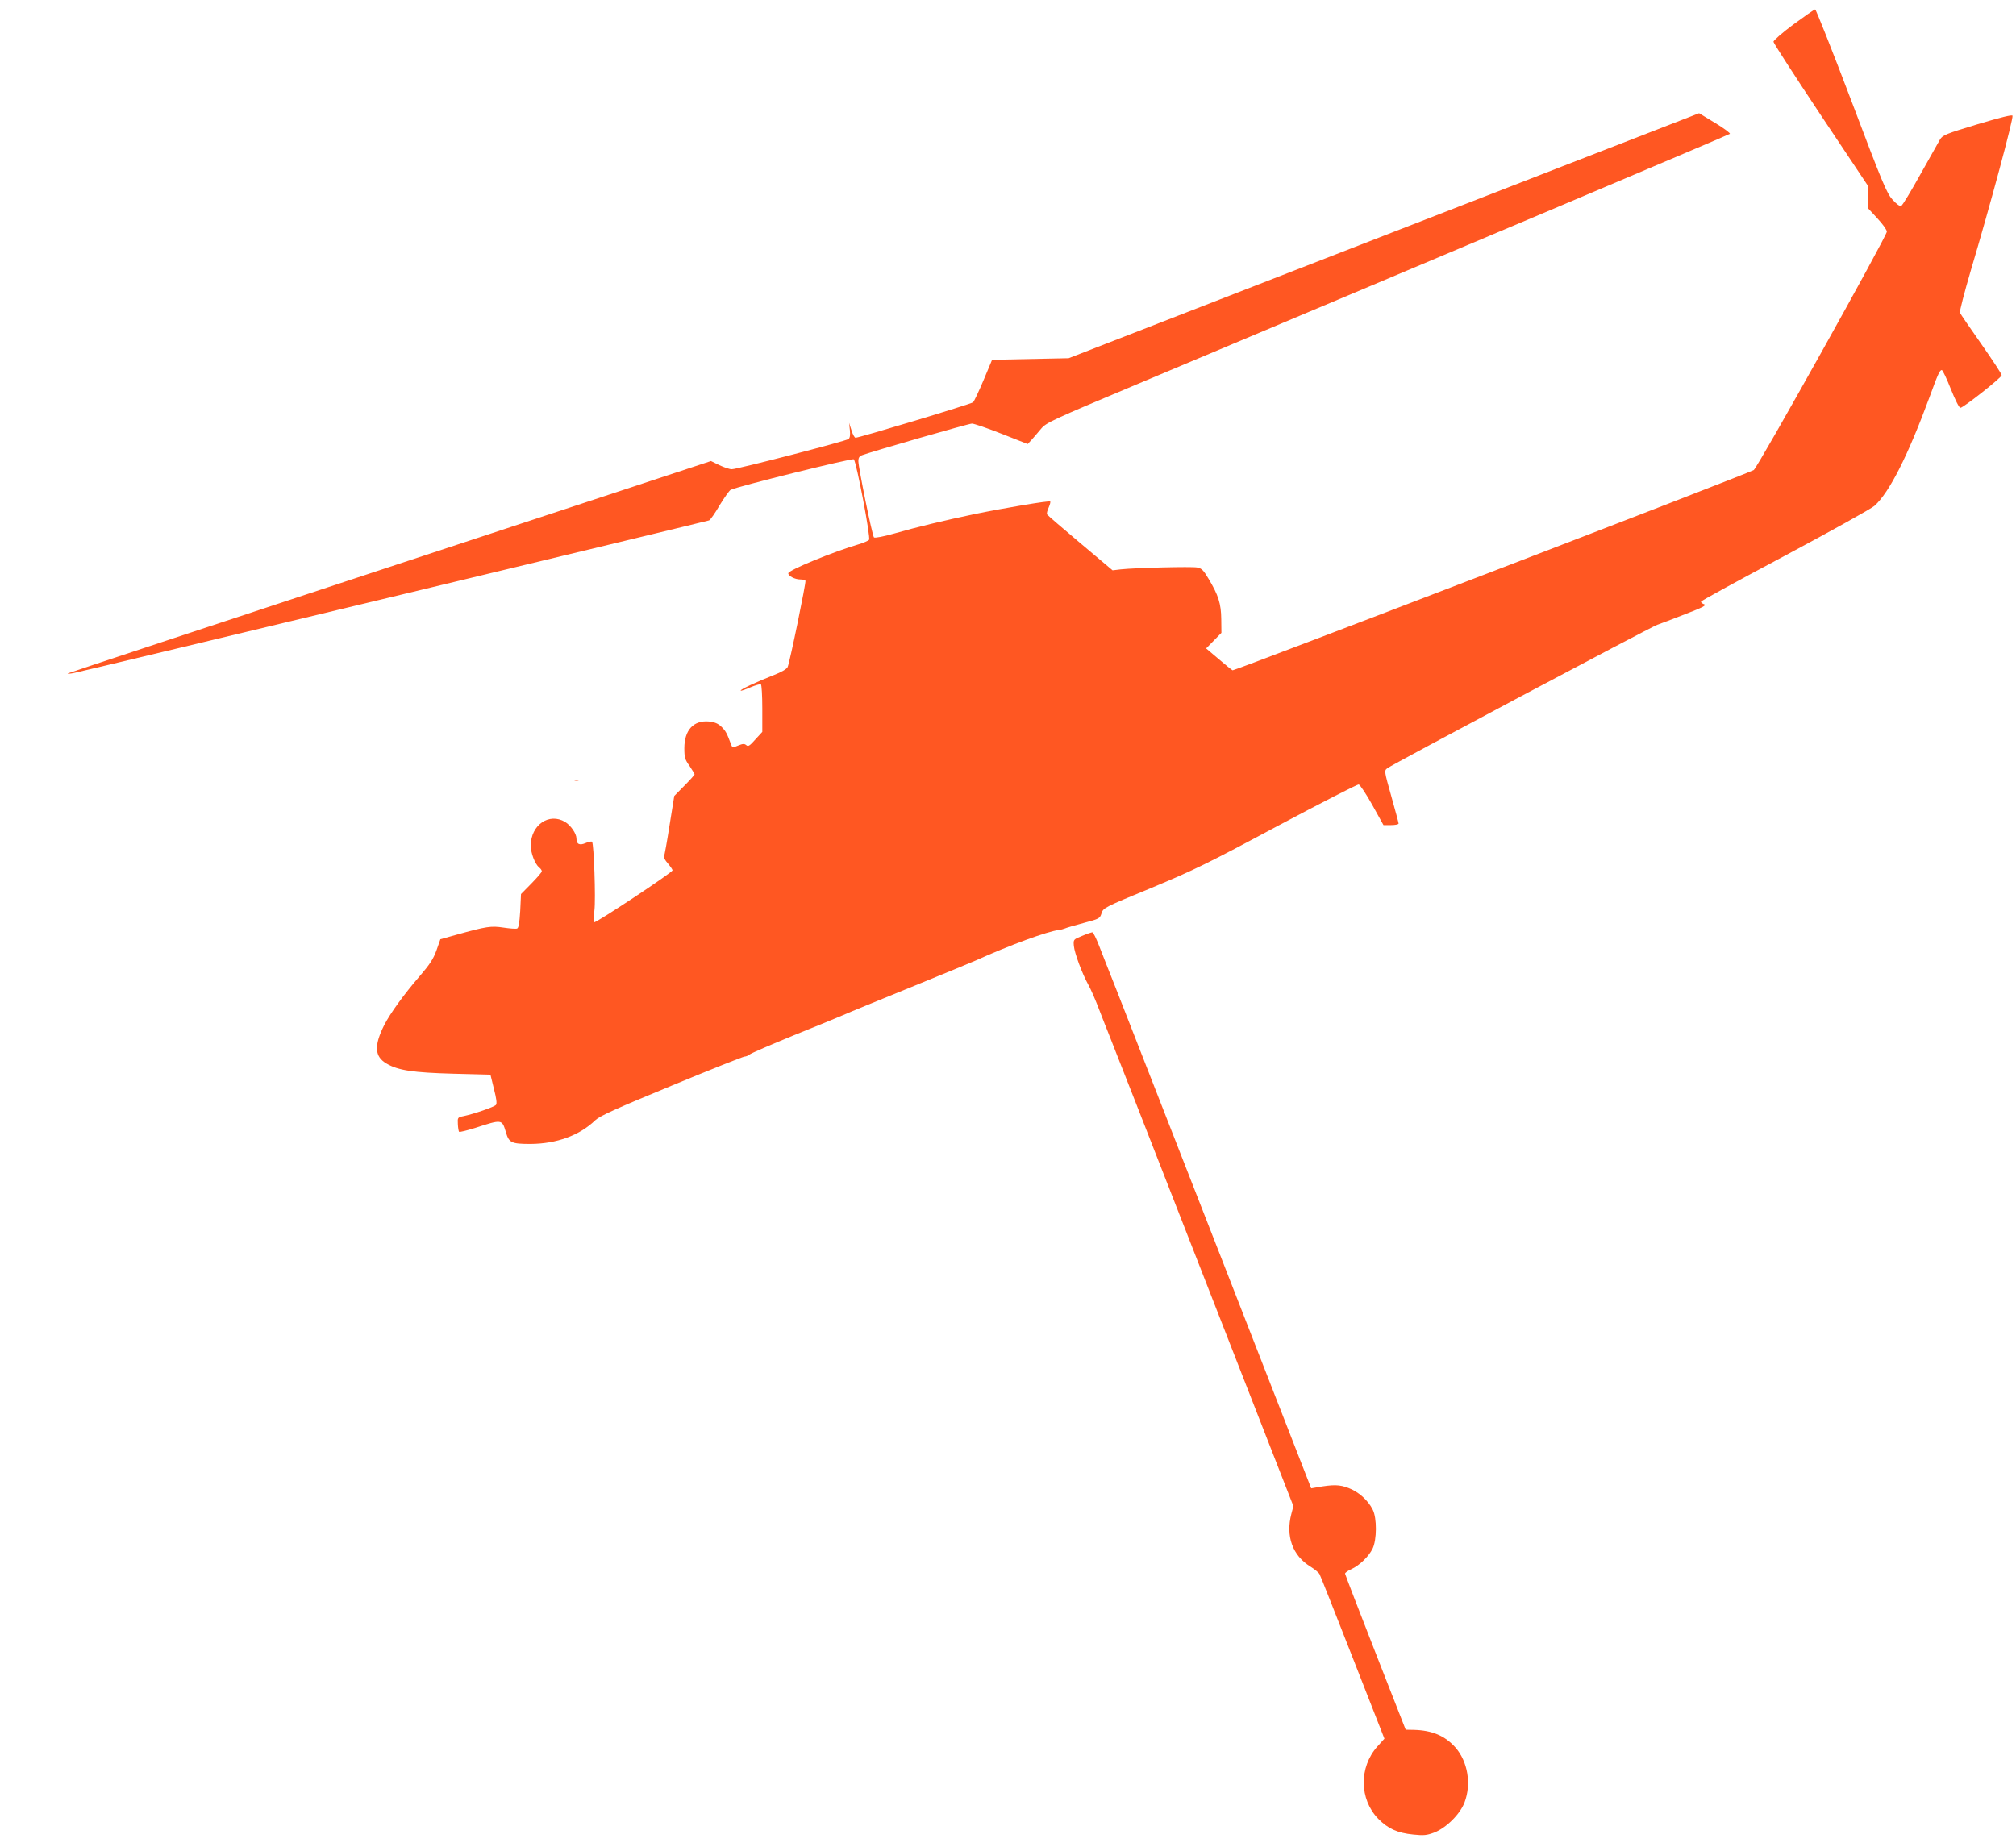 <?xml version="1.0" standalone="no"?>
<!DOCTYPE svg PUBLIC "-//W3C//DTD SVG 20010904//EN"
 "http://www.w3.org/TR/2001/REC-SVG-20010904/DTD/svg10.dtd">
<svg version="1.0" xmlns="http://www.w3.org/2000/svg"
 width="1280pt" height="1173pt" viewBox="0 0 1280 1173"
 preserveAspectRatio="xMidYMid meet">
<g transform="translate(0,1173) scale(0.1,-0.1)"
fill="#ff5722" stroke="none">
<path d="M11387 11575 c-70 -52 -127 -102 -127 -110 0 -8 135 -217 300 -465
l300 -450 0 -71 0 -71 60 -65 c33 -35 60 -73 60 -84 0 -29 -820 -1498 -845
-1514 -36 -23 -3297 -1276 -3309 -1272 -6 3 -46 35 -89 72 l-79 67 49 50 48
49 -1 87 c-1 98 -18 152 -81 257 -32 54 -44 66 -72 71 -34 7 -396 -2 -486 -12
l-51 -6 -204 172 c-113 95 -208 177 -212 183 -3 6 1 25 10 43 8 19 13 36 10
39 -6 7 -291 -41 -481 -80 -182 -38 -370 -83 -505 -122 -73 -21 -128 -31 -133
-26 -11 11 -99 444 -99 485 0 20 6 31 23 37 64 24 678 201 698 201 13 0 98
-29 189 -65 l165 -65 25 27 c14 16 41 47 60 70 33 39 65 54 605 281 2130 896
3761 1585 3768 1592 5 4 -37 35 -93 69 l-102 62 -2002 -778 -2001 -778 -243
-5 -243 -5 -54 -129 c-30 -71 -60 -135 -67 -141 -12 -11 -722 -225 -746 -225
-6 0 -18 21 -26 48 l-15 47 5 -46 c3 -31 1 -49 -8 -57 -16 -13 -706 -192 -742
-192 -14 0 -49 12 -79 26 l-53 26 -2039 -672 c-1122 -370 -2042 -674 -2045
-677 -3 -3 13 -2 35 2 47 8 4017 963 4037 970 8 3 38 46 67 96 30 49 61 93 70
98 40 21 773 203 782 194 17 -17 108 -497 97 -511 -6 -7 -35 -19 -64 -28 -161
-47 -449 -165 -449 -185 0 -17 42 -39 77 -39 15 0 29 -3 32 -8 5 -9 -99 -516
-113 -548 -6 -13 -38 -32 -92 -53 -107 -42 -212 -91 -206 -97 2 -3 30 7 62 21
31 13 61 22 66 19 5 -3 9 -72 9 -154 l0 -148 -44 -48 c-36 -41 -46 -47 -58
-36 -12 10 -23 9 -52 -3 -36 -15 -36 -15 -46 12 -25 67 -33 82 -60 108 -21 20
-42 29 -78 33 -98 9 -157 -54 -157 -170 0 -59 4 -72 33 -112 17 -26 32 -50 32
-54 0 -3 -29 -36 -65 -72 l-64 -65 -30 -187 c-16 -103 -32 -191 -35 -197 -4
-5 7 -25 24 -44 16 -19 30 -39 30 -44 0 -14 -487 -336 -497 -330 -5 3 -5 36 1
75 9 69 -3 424 -15 436 -3 4 -22 0 -41 -8 -39 -17 -58 -7 -58 29 0 31 -36 83
-72 105 -101 61 -218 -19 -218 -150 0 -48 26 -116 53 -139 10 -7 17 -18 17
-24 0 -7 -30 -41 -66 -78 l-66 -67 -5 -107 c-5 -79 -10 -108 -20 -112 -8 -3
-46 0 -86 6 -79 12 -107 8 -301 -46 l-100 -28 -25 -71 c-20 -55 -43 -90 -106
-163 -98 -113 -188 -237 -226 -312 -65 -130 -61 -200 16 -244 73 -43 168 -57
424 -64 l235 -6 22 -90 c16 -62 20 -93 13 -102 -11 -13 -138 -57 -204 -71 -40
-8 -40 -9 -38 -51 1 -24 5 -46 8 -49 3 -3 49 8 103 25 169 55 169 55 193 -24
20 -71 35 -78 158 -78 165 1 311 54 411 151 29 27 128 72 484 219 246 102 455
185 464 185 8 0 23 6 31 13 9 8 135 62 281 122 146 59 288 117 315 129 28 13
219 91 425 175 206 84 393 161 415 171 214 97 454 185 529 194 12 1 28 6 36 9
8 4 62 20 119 35 101 27 104 28 115 62 11 34 15 37 316 161 273 114 357 155
803 394 275 146 506 265 514 263 8 -2 47 -60 86 -130 l71 -128 48 0 c26 0 48
4 48 10 0 5 -21 83 -46 172 -45 161 -46 163 -26 179 29 23 1675 898 1714 911
18 6 97 36 176 67 112 43 139 57 123 63 -12 4 -21 11 -21 17 0 5 240 136 533
292 292 156 549 299 569 317 94 85 210 314 349 690 53 146 65 172 78 172 5 0
31 -54 57 -120 27 -68 53 -120 61 -120 18 0 262 192 262 207 1 7 -58 96 -129
198 -72 102 -133 192 -136 199 -3 8 28 128 69 268 127 427 270 961 265 983 -2
8 -71 -9 -222 -54 -202 -61 -221 -69 -238 -96 -10 -17 -66 -117 -126 -224 -59
-106 -113 -196 -121 -199 -9 -3 -30 12 -55 40 -37 41 -63 103 -261 627 -121
319 -225 581 -230 581 -6 0 -67 -43 -138 -95z"/>
<path d="M3648 6773 c6 -2 18 -2 25 0 6 3 1 5 -13 5 -14 0 -19 -2 -12 -5z"/>
<path d="M6870 5786 c-55 -22 -55 -23 -52 -62 4 -46 52 -176 92 -248 16 -28
47 -100 70 -161 23 -60 48 -123 55 -140 7 -16 275 -700 595 -1520 l582 -1490
-13 -50 c-37 -141 8 -265 121 -334 27 -17 53 -38 58 -48 6 -10 100 -249 211
-532 l201 -513 -45 -50 c-117 -131 -115 -335 6 -459 61 -62 121 -90 222 -100
68 -7 86 -5 134 13 76 30 164 117 192 192 44 117 20 259 -58 348 -66 74 -147
109 -264 112 l-52 1 -192 490 c-106 270 -192 495 -193 501 0 6 18 19 41 29 51
24 109 79 134 130 27 55 28 194 1 247 -29 59 -91 115 -154 138 -57 22 -96 23
-202 4 l-35 -6 -579 1484 c-319 816 -614 1571 -656 1678 -43 107 -92 234 -111
282 -19 49 -38 88 -44 87 -5 0 -35 -10 -65 -23z"/>
</g>
</svg>
